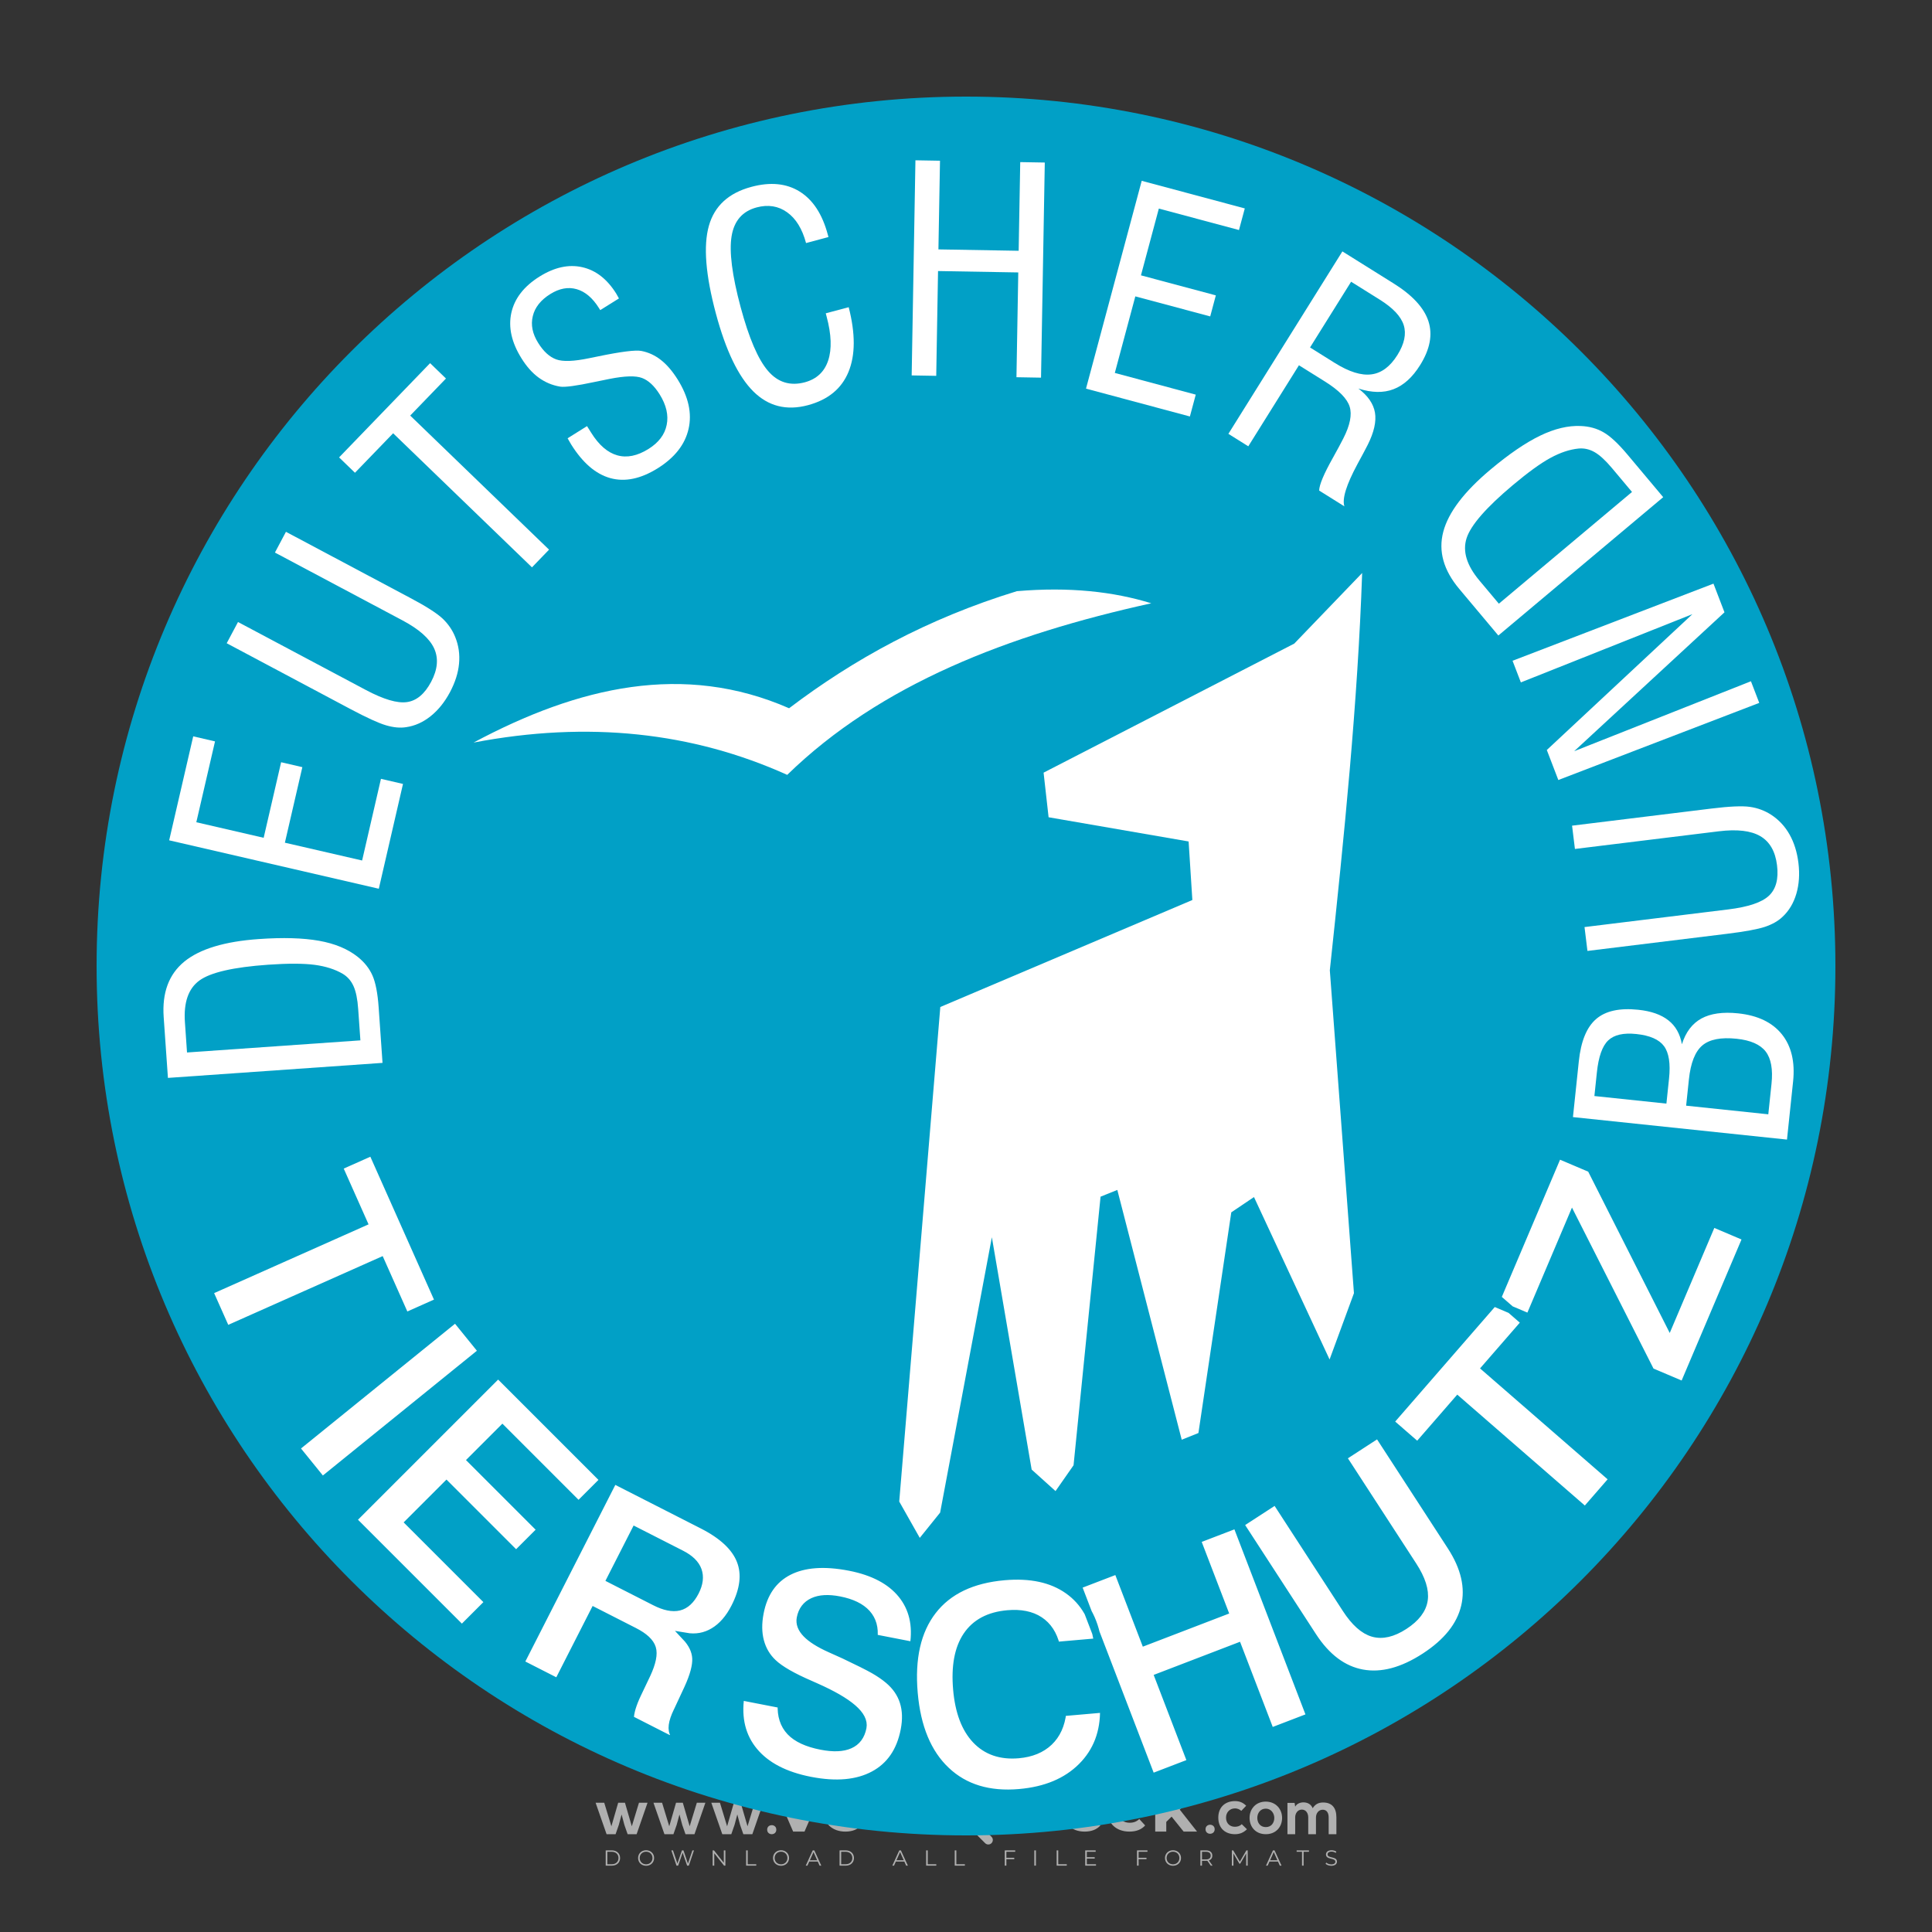 <?xml version="1.0" encoding="iso-8859-1"?>
<!-- Generator: Adobe Illustrator 27.0.0, SVG Export Plug-In . SVG Version: 6.00 Build 0)  -->
<svg version="1.1" id="Layer_1" xmlns="http://www.w3.org/2000/svg" xmlns:xlink="http://www.w3.org/1999/xlink" x="0px" y="0px"
	 viewBox="0 0 500 500" style="enable-background:new 0 0 500 500;" xml:space="preserve">
<rect x="0" y="0" width="500" height="500" fill="#333333" stroke="none"/>
<g id="watermark_1_">
	<g>
		<g id="watermark" style="opacity:0.61;">
			<g>
				<g>
					<g>
						<g>
							<polygon style="fill:#FFFFFF;" points="213.765,461.172 208.204,474.017 205.268,474.017 199.726,461.172 202.938,461.172 
								206.846,470.347 210.81,461.172 							"/>
						</g>
						<g>
							<path style="fill:#FFFFFF;" d="M223.507,469.741h-7.469c0.275,1.23,1.321,1.982,2.826,1.982c1.046,0,1.798-0.312,2.477-0.954
								l1.523,1.651c-0.917,1.046-2.294,1.597-4.074,1.597c-3.413,0-5.634-2.147-5.634-5.083c0-2.954,2.257-5.083,5.267-5.083
								c2.899,0,5.138,1.945,5.138,5.12C223.562,469.191,223.526,469.503,223.507,469.741 M216.002,468.071h4.863
								c-0.202-1.248-1.138-2.055-2.422-2.055C217.139,466.016,216.204,466.805,216.002,468.071"/>
						</g>
						<g>
							<path style="fill:#FFFFFF;" d="M224.735,468.934c0-2.973,2.294-5.083,5.505-5.083c2.074,0,3.707,0.899,4.423,2.514
								l-2.22,1.193c-0.532-0.936-1.321-1.358-2.221-1.358c-1.45,0-2.587,1.009-2.587,2.734c0,1.725,1.138,2.734,2.587,2.734
								c0.899,0,1.688-0.404,2.221-1.358l2.22,1.211c-0.716,1.578-2.349,2.495-4.423,2.495
								C227.029,474.017,224.735,471.907,224.735,468.934"/>
						</g>
						<g>
							<path style="fill:#FFFFFF;" d="M242.828,473.393c-0.587,0.422-1.45,0.624-2.331,0.624c-2.33,0-3.688-1.193-3.688-3.542
								v-4.055h-1.523v-2.202h1.523v-2.404h2.863v2.404h2.459v2.202h-2.459v4.019c0,0.844,0.458,1.303,1.229,1.303
								c0.422,0,0.844-0.128,1.156-0.367L242.828,473.393z"/>
						</g>
					</g>
					<g>
						<path style="fill:#FFFFFF;" d="M262.474,463.997v2.643c-0.238-0.018-0.422-0.037-0.642-0.037
							c-1.578,0-2.624,0.862-2.624,2.753v4.661h-2.863v-9.873h2.734v1.303C259.776,464.493,260.951,463.997,262.474,463.997"/>
					</g>
					<g>
						<path style="fill:#FFFFFF;" d="M263.299,472.53l1.009-2.239c1.083,0.789,2.697,1.339,4.239,1.339
							c1.762,0,2.477-0.587,2.477-1.376c0-2.404-7.469-0.752-7.469-5.524c0-2.184,1.762-4,5.413-4c1.615,0,3.267,0.385,4.459,1.138
							l-0.918,2.257c-1.193-0.679-2.422-1.009-3.56-1.009c-1.761,0-2.44,0.66-2.44,1.468c0,2.367,7.468,0.734,7.468,5.45
							c0,2.147-1.78,3.982-5.45,3.982C266.492,474.017,264.437,473.411,263.299,472.53"/>
					</g>
					<g>
						<path style="fill:#FFFFFF;" d="M285.428,469.741h-7.469c0.275,1.23,1.321,1.982,2.826,1.982c1.046,0,1.798-0.312,2.477-0.954
							l1.523,1.651c-0.918,1.046-2.294,1.597-4.074,1.597c-3.413,0-5.634-2.147-5.634-5.083c0-2.954,2.257-5.083,5.267-5.083
							c2.9,0,5.138,1.945,5.138,5.12C285.484,469.191,285.447,469.503,285.428,469.741 M277.923,468.071h4.863
							c-0.202-1.248-1.138-2.055-2.422-2.055C279.061,466.016,278.125,466.805,277.923,468.071"/>
					</g>
					<g>
						<path style="fill:#FFFFFF;" d="M297.007,469.741h-7.469c0.275,1.23,1.321,1.982,2.826,1.982c1.046,0,1.798-0.312,2.477-0.954
							l1.523,1.651c-0.918,1.046-2.294,1.597-4.074,1.597c-3.413,0-5.634-2.147-5.634-5.083c0-2.954,2.257-5.083,5.267-5.083
							c2.899,0,5.138,1.945,5.138,5.12C297.062,469.191,297.025,469.503,297.007,469.741 M289.501,468.071h4.863
							c-0.202-1.248-1.138-2.055-2.422-2.055C290.639,466.016,289.703,466.805,289.501,468.071"/>
					</g>
					<g>
						<polygon style="fill:#FFFFFF;" points="303.208,470.145 301.831,471.503 301.831,474.017 298.969,474.017 298.969,460.401 
							301.831,460.401 301.831,468.108 306.016,464.144 309.429,464.144 305.318,468.328 309.796,474.017 306.327,474.017 						"/>
					</g>
					<g>
						<path style="fill:#FFFFFF;" d="M256.601,475.359L256.601,475.359l-2.86-2.86c-0.435,0.508-0.953,0.943-1.534,1.284
							c-0.092,0.069-0.186,0.136-0.283,0.199l3.027,3.027c0.456,0.456,1.195,0.456,1.65,0
							C257.057,476.554,257.057,475.815,256.601,475.359"/>
					</g>
					<g>
						<path style="fill:#FFFFFF;" d="M249.984,463.244c0.221-0.173,0.495-0.281,0.797-0.281c0.042,0,0.083,0.002,0.124,0.006
							c-0.214-0.156-0.478-0.249-0.764-0.249c-0.395,0-0.744,0.18-0.981,0.458c-0.051,0-0.1,0.006-0.151,0.008
							c0.039-0.077,0.064-0.162,0.064-0.255c0-0.234-0.143-0.434-0.346-0.519c0.087,0.126,0.138,0.279,0.138,0.445
							c0,0.122-0.031,0.237-0.081,0.341c-2.811,0.201-5.03,2.539-5.03,5.4c0,2.993,2.426,5.42,5.42,5.42
							c2.993,0,5.42-2.426,5.42-5.42C254.595,465.879,252.593,463.635,249.984,463.244 M247.983,464.656
							c0.435,0,0.844,0.112,1.199,0.309c0.374-0.245,0.82-0.387,1.299-0.387c0.711,0,1.348,0.312,1.784,0.806
							c-0.435-0.379-1.004-0.61-1.627-0.61c-0.449,0-0.87,0.12-1.234,0.329c-0.079,0.046-0.156,0.096-0.229,0.15
							c-0.065-0.048-0.133-0.093-0.204-0.134c-0.369-0.219-0.8-0.344-1.26-0.344c-0.3,0-0.588,0.054-0.854,0.152
							C247.196,464.754,247.578,464.656,247.983,464.656 M251.772,469.098c0.115,0.305,0.181,0.634,0.181,0.979
							c0,1.534-1.244,2.777-2.778,2.777c-1.534,0-2.777-1.243-2.777-2.777c0-0.345,0.066-0.674,0.181-0.979
							c-0.62-0.382-1.035-1.064-1.035-1.846c0-1.197,0.971-2.168,2.168-2.168c0.565,0,1.078,0.218,1.463,0.572
							c0.386-0.354,0.899-0.572,1.464-0.572c1.197,0,2.168,0.971,2.168,2.168C252.807,468.034,252.392,468.716,251.772,469.098"/>
					</g>
					<g>
						<path style="fill:#FFFFFF;" d="M251.666,467.061c0,0.497-0.404,0.901-0.901,0.901c-0.497,0-0.901-0.404-0.901-0.901
							s0.404-0.901,0.901-0.901c0.101,0,0.197,0.017,0.287,0.047c-0.03,0.062-0.045,0.132-0.045,0.204
							c0,0.273,0.221,0.494,0.494,0.494c0.05,0,0.099-0.008,0.146-0.022C251.66,466.941,251.666,467,251.666,467.061"/>
					</g>
					<g>
						<path style="fill:#FFFFFF;" d="M248.255,467.061c0,0.376-0.305,0.681-0.681,0.681c-0.376,0-0.681-0.305-0.681-0.681
							s0.305-0.681,0.681-0.681c0.076,0,0.149,0.013,0.217,0.035c-0.023,0.047-0.034,0.1-0.034,0.155
							c0,0.206,0.167,0.374,0.374,0.374c0.038,0,0.075-0.006,0.11-0.017C248.25,466.97,248.255,467.015,248.255,467.061"/>
					</g>
					<g>
						<g>
							<g>
								<rect x="242.908" y="467.83" style="fill:#FFFFFF;" width="0.616" height="0.616"/>
							</g>
							<g>
								<rect x="254.827" y="467.83" style="fill:#FFFFFF;" width="0.616" height="0.616"/>
							</g>
							<g>
								<path style="fill:#FFFFFF;" d="M255.205,468.082h-0.14c0-3.248-2.642-5.89-5.89-5.89c-3.248,0-5.89,2.642-5.89,5.89h-0.14
									c0-1.611,0.627-3.125,1.766-4.264c1.139-1.139,2.653-1.766,4.264-1.766c1.611,0,3.125,0.627,4.264,1.766
									C254.578,464.957,255.205,466.471,255.205,468.082"/>
							</g>
						</g>
						<g>
							<rect x="248.868" y="461.814" style="fill:#FFFFFF;" width="0.616" height="0.616"/>
						</g>
						<g>
							<rect x="244.95" y="462.052" style="fill:#FFFFFF;" width="8.45" height="0.14"/>
						</g>
						<g>
							<path style="fill:#FFFFFF;" d="M245.174,462.15c0,0.108-0.088,0.196-0.196,0.196c-0.108,0-0.196-0.088-0.196-0.196
								c0-0.108,0.088-0.196,0.196-0.196C245.086,461.954,245.174,462.042,245.174,462.15"/>
						</g>
						<g>
							<path style="fill:#FFFFFF;" d="M253.596,462.15c0,0.108-0.088,0.196-0.196,0.196c-0.108,0-0.196-0.088-0.196-0.196
								c0-0.108,0.088-0.196,0.196-0.196C253.509,461.954,253.596,462.042,253.596,462.15"/>
						</g>
					</g>
				</g>
				<g>
					<path style="fill:#FFFFFF;" d="M314.356,473.409c0,1.559-2.364,1.559-2.364,0C311.993,471.851,314.356,471.851,314.356,473.409
						z"/>
				</g>
				<g>
					<g>
						<g>
							<path style="fill:#FFFFFF;" d="M161.739,466.549l1.772,6.088l1.855-6.088h2.215l-2.823,8.14h-2.33l-0.837-2.396l-0.722-2.708
								l-0.722,2.708l-0.837,2.396h-2.33l-2.839-8.14h2.231l1.855,6.088l1.756-6.088H161.739z"/>
						</g>
						<g>
							<path style="fill:#FFFFFF;" d="M176.713,466.549l1.772,6.088l1.855-6.088h2.215l-2.823,8.14h-2.33l-0.837-2.396l-0.722-2.708
								l-0.722,2.708l-0.837,2.396h-2.33l-2.839-8.14h2.231l1.855,6.088l1.756-6.088H176.713z"/>
						</g>
						<g>
							<path style="fill:#FFFFFF;" d="M191.687,466.549l1.772,6.088l1.855-6.088h2.215l-2.823,8.14h-2.33l-0.837-2.396l-0.722-2.708
								l-0.722,2.708l-0.837,2.396h-2.33l-2.839-8.14h2.231l1.855,6.088l1.756-6.088H191.687z"/>
						</g>
					</g>
					<g>
						<path style="fill:#FFFFFF;" d="M200.908,473.52c0,1.559-2.364,1.559-2.364,0C198.545,471.962,200.908,471.962,200.908,473.52z
							"/>
					</g>
					<g>
						<path style="fill:#FFFFFF;" d="M322.71,473.409c-0.935,0.919-1.919,1.28-3.117,1.28c-2.346,0-4.3-1.411-4.3-4.282
							s1.953-4.284,4.3-4.284c1.149,0,2.035,0.329,2.921,1.199l-1.264,1.329c-0.476-0.428-1.066-0.64-1.623-0.64
							c-1.346,0-2.33,0.985-2.33,2.396c0,1.542,1.05,2.362,2.297,2.362c0.64,0,1.28-0.18,1.772-0.672L322.71,473.409z"/>
					</g>
					<g>
						<path style="fill:#FFFFFF;" d="M331.805,470.472c0,2.33-1.591,4.217-4.217,4.217c-2.626,0-4.201-1.887-4.201-4.217
							c0-2.314,1.609-4.217,4.185-4.217C330.149,466.255,331.805,468.158,331.805,470.472z M325.389,470.472
							c0,1.231,0.739,2.38,2.199,2.38c1.46,0,2.199-1.149,2.199-2.38c0-1.215-0.854-2.396-2.199-2.396
							C326.144,468.077,325.389,469.258,325.389,470.472z"/>
					</g>
					<g>
						<path style="fill:#FFFFFF;" d="M338.572,474.689v-4.332c0-1.068-0.559-2.035-1.658-2.035c-1.082,0-1.722,0.967-1.722,2.035
							v4.332h-2.003v-8.107h1.855l0.148,0.985c0.426-0.82,1.362-1.116,2.133-1.116c0.969,0,1.937,0.394,2.396,1.51
							c0.723-1.149,1.658-1.478,2.708-1.478c2.297,0,3.43,1.412,3.43,3.84v4.365h-2.003v-4.365c0-1.066-0.442-1.97-1.526-1.97
							c-1.082,0-1.756,0.935-1.756,2.003v4.332H338.572z"/>
					</g>
				</g>
			</g>
		</g>
		<g style="opacity:0.61;">
			<g>
				<g>
					<path style="fill:#FFFFFF;" d="M345.988,431.299c-0.006-1.224-0.959-2.121-2.189-2.14c-0.924-0.014-0.832,0.12-0.834-0.867
						c-0.003-1.097-0.007-2.194,0.003-3.292c0.003-0.379-0.112-0.691-0.362-0.976c-2.342-2.668-4.678-5.342-7.019-8.011
						c-0.12-0.137-0.275-0.244-0.414-0.366c-6.214,0-12.427,0-18.641,0c-0.794,0.293-1.14,0.868-1.138,1.709
						c0.01,3.748,0.004,7.496,0.004,11.243c0,0.556-0.003,0.589-0.55,0.551c-1.497-0.102-2.516,0.986-2.497,2.492
						c0.044,3.476,0.013,6.953,0.014,10.429c0.001,1.58,0.867,2.443,2.45,2.449c0.582,0.002,0.582,0.002,0.582,0.6
						c0,2.219-0.001,4.438,0.001,6.657c0.001,1.192,0.58,1.771,1.768,1.771c8.013,0.001,16.027,0.001,24.04,0
						c1.168,0,1.755-0.583,1.757-1.745c0.002-2.256,0-4.512,0.001-6.768c0-0.512,0.002-0.511,0.52-0.515
						c0.271-0.002,0.541,0.008,0.809-0.058c0.996-0.246,1.69-1.044,1.694-2.069C346.003,438.696,346.005,434.997,345.988,431.299z
						 M317.537,417.162c5.337,0,10.674,0,16.01,0c0.548,0,0.554,0.007,0.554,0.561c0.001,2.243-0.001,4.486,0.001,6.73
						c0.001,0.811,0.249,1.059,1.06,1.059c1.91,0.001,3.821,0,5.731,0.001c0.458,0,0.479,0.021,0.481,0.483
						c0.003,0.887,0.002,1.775,0,2.662c-0.001,0.477-0.024,0.498-0.504,0.499c-3.895,0.001-7.79,0-11.684,0
						c-3.882,0-7.765,0-11.647,0c-0.55,0-0.552-0.001-0.552-0.561c-0.001-3.624-0.001-7.247,0-10.871
						C316.987,417.166,316.991,417.162,317.537,417.162z M340.822,451.579c-3.883,0.001-7.766,0-11.65,0c-3.871,0-7.742,0-11.613,0
						c-0.572,0-0.574-0.002-0.574-0.579c-0.001-1.997-0.001-3.994,0.001-5.991c0-0.464,0.023-0.486,0.478-0.487
						c7.803-0.001,15.607-0.001,23.41,0c0.478,0,0.499,0.02,0.499,0.503c0.002,1.997,0.001,3.994,0,5.991
						C341.375,451.574,341.37,451.579,340.822,451.579z"/>
				</g>
				<g>
					<g>
						<rect x="327.418" y="417.053" style="fill:#FFFFFF;" width="1.757" height="1.054"/>
					</g>
					<g>
						<rect x="325.662" y="418.107" style="fill:#FFFFFF;" width="1.757" height="1.054"/>
					</g>
					<g>
						<rect x="327.418" y="419.161" style="fill:#FFFFFF;" width="1.757" height="1.054"/>
					</g>
					<g>
						<rect x="325.662" y="420.215" style="fill:#FFFFFF;" width="1.757" height="1.054"/>
					</g>
					<g>
						<rect x="327.418" y="421.269" style="fill:#FFFFFF;" width="1.757" height="1.054"/>
					</g>
					<g>
						<rect x="325.662" y="422.323" style="fill:#FFFFFF;" width="1.757" height="1.054"/>
					</g>
					<g>
						<rect x="327.418" y="423.378" style="fill:#FFFFFF;" width="1.757" height="1.054"/>
					</g>
					<g>
						<rect x="325.662" y="424.432" style="fill:#FFFFFF;" width="1.757" height="1.054"/>
					</g>
					<g>
						<rect x="327.418" y="425.486" style="fill:#FFFFFF;" width="1.757" height="1.054"/>
					</g>
					<g>
						<rect x="325.662" y="426.54" style="fill:#FFFFFF;" width="1.757" height="1.054"/>
					</g>
					<g>
						<rect x="327.418" y="427.594" style="fill:#FFFFFF;" width="1.757" height="1.054"/>
					</g>
					<g>
						<rect x="325.662" y="428.648" style="fill:#FFFFFF;" width="1.757" height="1.054"/>
					</g>
				</g>
			</g>
			<g>
				<path style="fill:#FFFFFF;" d="M187.637,431.299c-0.006-1.224-0.959-2.121-2.189-2.14c-0.924-0.014-0.832,0.12-0.834-0.867
					c-0.003-1.097-0.007-2.194,0.003-3.292c0.003-0.379-0.112-0.691-0.362-0.976c-2.342-2.668-4.678-5.342-7.019-8.011
					c-0.12-0.137-0.275-0.244-0.414-0.366c-6.214,0-12.427,0-18.641,0c-0.794,0.293-1.14,0.868-1.138,1.709
					c0.01,3.748,0.004,7.496,0.004,11.243c0,0.556-0.003,0.589-0.55,0.551c-1.497-0.102-2.516,0.986-2.497,2.492
					c0.044,3.476,0.013,6.953,0.014,10.429c0.001,1.58,0.867,2.443,2.45,2.449c0.582,0.002,0.582,0.002,0.582,0.6
					c0,2.219-0.001,4.438,0.001,6.657c0.001,1.192,0.58,1.771,1.768,1.771c8.013,0.001,16.027,0.001,24.04,0
					c1.168,0,1.755-0.583,1.757-1.745c0.002-2.256,0-4.512,0.001-6.768c0-0.512,0.002-0.511,0.52-0.515
					c0.271-0.002,0.541,0.008,0.809-0.058c0.996-0.246,1.69-1.044,1.694-2.069C187.652,438.696,187.655,434.997,187.637,431.299z
					 M159.187,417.162c5.337,0,10.674,0,16.01,0c0.548,0,0.554,0.007,0.554,0.561c0.001,2.243-0.001,4.486,0.001,6.73
					c0.001,0.811,0.249,1.059,1.06,1.059c1.91,0.001,3.821,0,5.731,0.001c0.458,0,0.479,0.021,0.481,0.483
					c0.003,0.887,0.002,1.775,0,2.662c-0.001,0.477-0.024,0.498-0.504,0.499c-3.895,0.001-7.79,0-11.684,0
					c-3.882,0-7.765,0-11.647,0c-0.55,0-0.552-0.001-0.552-0.561c-0.001-3.624-0.001-7.247,0-10.871
					C158.636,417.166,158.64,417.162,159.187,417.162z M182.472,451.579c-3.883,0.001-7.766,0-11.65,0c-3.871,0-7.742,0-11.613,0
					c-0.572,0-0.574-0.002-0.574-0.579c-0.001-1.997-0.001-3.994,0.001-5.991c0-0.464,0.023-0.486,0.478-0.487
					c7.803-0.001,15.607-0.001,23.41,0c0.478,0,0.499,0.02,0.499,0.503c0.002,1.997,0.001,3.994,0,5.991
					C183.024,451.574,183.019,451.579,182.472,451.579z"/>
			</g>
			<g>
				<path style="fill:#FFFFFF;" d="M159.779,440.669v-7.897h2.779c0.375,0,0.726,0.061,1.053,0.182
					c0.327,0.121,0.612,0.292,0.855,0.513c0.242,0.221,0.434,0.483,0.573,0.789c0.14,0.305,0.21,0.642,0.21,1.009
					c0,0.375-0.07,0.715-0.21,1.02c-0.14,0.305-0.331,0.568-0.573,0.789c-0.243,0.221-0.528,0.392-0.855,0.513
					c-0.327,0.121-0.678,0.182-1.053,0.182h-1.29v2.901H159.779z M162.58,436.356c0.39,0,0.684-0.111,0.882-0.331
					c0.199-0.22,0.298-0.474,0.298-0.761c0-0.14-0.024-0.276-0.072-0.408c-0.048-0.132-0.121-0.248-0.221-0.347
					c-0.099-0.099-0.223-0.178-0.37-0.237c-0.147-0.059-0.32-0.089-0.518-0.089h-1.312v2.173H162.58z"/>
				<path style="fill:#FFFFFF;" d="M166.308,432.771h1.731l3.177,5.294h0.088l-0.088-1.522v-3.772h1.478v7.897h-1.566l-3.353-5.592
					h-0.088l0.088,1.522v4.07h-1.467V432.771z"/>
				<path style="fill:#FFFFFF;" d="M177.922,436.334h3.872c0.022,0.089,0.04,0.195,0.055,0.32c0.014,0.125,0.022,0.25,0.022,0.375
					c0,0.507-0.077,0.985-0.231,1.434c-0.154,0.449-0.397,0.849-0.728,1.202c-0.353,0.375-0.776,0.666-1.268,0.871
					c-0.493,0.206-1.055,0.309-1.688,0.309c-0.574,0-1.114-0.103-1.622-0.309c-0.507-0.206-0.948-0.492-1.323-0.86
					c-0.375-0.367-0.673-0.803-0.894-1.307c-0.221-0.504-0.331-1.053-0.331-1.649c0-0.595,0.11-1.145,0.331-1.649
					c0.221-0.504,0.518-0.939,0.894-1.307c0.375-0.367,0.816-0.654,1.323-0.86c0.507-0.206,1.048-0.309,1.622-0.309
					c0.64,0,1.211,0.11,1.715,0.331c0.504,0.221,0.935,0.526,1.296,0.915l-1.025,1.004c-0.258-0.272-0.544-0.48-0.861-0.623
					c-0.316-0.143-0.695-0.215-1.136-0.215c-0.361,0-0.703,0.065-1.026,0.193c-0.324,0.129-0.607,0.311-0.85,0.546
					c-0.242,0.235-0.436,0.52-0.579,0.855c-0.143,0.335-0.215,0.708-0.215,1.119c0,0.412,0.072,0.785,0.215,1.12
					c0.143,0.335,0.338,0.62,0.584,0.855c0.246,0.235,0.531,0.418,0.855,0.546c0.323,0.129,0.669,0.193,1.037,0.193
					c0.419,0,0.773-0.061,1.064-0.182c0.29-0.121,0.538-0.278,0.744-0.469c0.148-0.132,0.275-0.3,0.381-0.502
					c0.106-0.202,0.189-0.428,0.248-0.678h-2.482V436.334z"/>
			</g>
			<g>
				<path style="fill:#FFFFFF;" d="M224.019,431.299c-0.006-1.224-0.959-2.121-2.189-2.14c-0.924-0.014-0.832,0.12-0.834-0.867
					c-0.003-1.097-0.007-2.194,0.003-3.292c0.003-0.379-0.112-0.691-0.362-0.976c-2.342-2.668-4.678-5.342-7.019-8.011
					c-0.12-0.137-0.275-0.244-0.414-0.366c-6.214,0-12.427,0-18.641,0c-0.794,0.293-1.14,0.868-1.138,1.709
					c0.01,3.748,0.004,7.496,0.004,11.243c0,0.556-0.003,0.589-0.55,0.551c-1.497-0.102-2.516,0.986-2.497,2.492
					c0.044,3.476,0.013,6.953,0.014,10.429c0.001,1.58,0.867,2.443,2.45,2.449c0.582,0.002,0.582,0.002,0.582,0.6
					c0,2.219-0.001,4.438,0.001,6.657c0.001,1.192,0.58,1.771,1.768,1.771c8.013,0.001,16.027,0.001,24.04,0
					c1.168,0,1.755-0.583,1.757-1.745c0.002-2.256,0-4.512,0.001-6.768c0-0.512,0.002-0.511,0.52-0.515
					c0.271-0.002,0.541,0.008,0.809-0.058c0.997-0.246,1.69-1.044,1.694-2.069C224.034,438.696,224.036,434.997,224.019,431.299z
					 M195.568,417.162c5.337,0,10.674,0,16.01,0c0.548,0,0.554,0.007,0.554,0.561c0.001,2.243-0.001,4.486,0.001,6.73
					c0.001,0.811,0.249,1.059,1.06,1.059c1.91,0.001,3.821,0,5.731,0.001c0.458,0,0.479,0.021,0.481,0.483
					c0.003,0.887,0.002,1.775,0,2.662c-0.001,0.477-0.024,0.498-0.504,0.499c-3.895,0.001-7.79,0-11.684,0
					c-3.882,0-7.765,0-11.647,0c-0.55,0-0.552-0.001-0.552-0.561c-0.001-3.624-0.001-7.247,0-10.871
					C195.018,417.166,195.022,417.162,195.568,417.162z M218.854,451.579c-3.883,0.001-7.766,0-11.65,0c-3.871,0-7.742,0-11.613,0
					c-0.572,0-0.574-0.002-0.574-0.579c-0.001-1.997-0.001-3.994,0.001-5.991c0-0.464,0.023-0.486,0.478-0.487
					c7.803-0.001,15.607-0.001,23.41,0c0.478,0,0.499,0.02,0.499,0.503c0.002,1.997,0.001,3.994,0,5.991
					C219.406,451.574,219.401,451.579,218.854,451.579z"/>
			</g>
			<g>
				<path style="fill:#FFFFFF;" d="M205.111,432.771h1.699l2.967,7.897h-1.644l-0.651-1.886h-3.044l-0.651,1.886h-1.643
					L205.111,432.771z M206.997,437.415l-0.706-1.974l-0.287-0.96h-0.088l-0.287,0.96l-0.706,1.974H206.997z"/>
				<path style="fill:#FFFFFF;" d="M211.331,434.536c-0.125,0-0.245-0.024-0.359-0.072c-0.114-0.048-0.213-0.114-0.298-0.199
					c-0.084-0.084-0.151-0.182-0.198-0.292c-0.048-0.11-0.072-0.232-0.072-0.364s0.024-0.254,0.072-0.364
					c0.048-0.11,0.114-0.208,0.198-0.292c0.084-0.084,0.184-0.151,0.298-0.198c0.114-0.048,0.233-0.072,0.359-0.072
					c0.257,0,0.478,0.09,0.662,0.27c0.184,0.181,0.276,0.399,0.276,0.656s-0.092,0.476-0.276,0.656
					C211.809,434.446,211.589,434.536,211.331,434.536z M210.615,440.669v-5.404h1.445v5.404H210.615z"/>
			</g>
			<g>
				<path style="fill:#FFFFFF;" d="M261.044,431.299c-0.006-1.224-0.959-2.121-2.189-2.14c-0.924-0.014-0.832,0.12-0.834-0.867
					c-0.003-1.097-0.007-2.194,0.003-3.292c0.003-0.379-0.112-0.691-0.362-0.976c-2.342-2.668-4.678-5.342-7.019-8.011
					c-0.12-0.137-0.275-0.244-0.414-0.366c-6.214,0-12.427,0-18.641,0c-0.794,0.293-1.14,0.868-1.138,1.709
					c0.01,3.748,0.004,7.496,0.004,11.243c0,0.556-0.003,0.589-0.55,0.551c-1.497-0.102-2.516,0.986-2.497,2.492
					c0.044,3.476,0.013,6.953,0.014,10.429c0.001,1.58,0.867,2.443,2.45,2.449c0.582,0.002,0.582,0.002,0.582,0.6
					c0,2.219-0.001,4.438,0.001,6.657c0.001,1.192,0.58,1.771,1.768,1.771c8.013,0.001,16.027,0.001,24.04,0
					c1.168,0,1.755-0.583,1.757-1.745c0.002-2.256,0-4.512,0.001-6.768c0-0.512,0.002-0.511,0.52-0.515
					c0.271-0.002,0.541,0.008,0.809-0.058c0.996-0.246,1.69-1.044,1.694-2.069C261.059,438.696,261.061,434.997,261.044,431.299z
					 M232.593,417.162c5.337,0,10.674,0,16.01,0c0.548,0,0.554,0.007,0.554,0.561c0.001,2.243-0.001,4.486,0.001,6.73
					c0.001,0.811,0.249,1.059,1.06,1.059c1.91,0.001,3.821,0,5.731,0.001c0.458,0,0.479,0.021,0.481,0.483
					c0.003,0.887,0.002,1.775,0,2.662c-0.001,0.477-0.024,0.498-0.504,0.499c-3.895,0.001-7.79,0-11.684,0
					c-3.882,0-7.765,0-11.647,0c-0.55,0-0.552-0.001-0.552-0.561c-0.001-3.624-0.001-7.247,0-10.871
					C232.042,417.166,232.047,417.162,232.593,417.162z M255.878,451.579c-3.883,0.001-7.766,0-11.65,0c-3.871,0-7.742,0-11.613,0
					c-0.572,0-0.574-0.002-0.574-0.579c-0.001-1.997-0.001-3.994,0.001-5.991c0-0.464,0.023-0.486,0.478-0.487
					c7.803-0.001,15.607-0.001,23.41,0c0.478,0,0.499,0.02,0.499,0.503c0.002,1.997,0.001,3.994,0,5.991
					C256.431,451.574,256.426,451.579,255.878,451.579z"/>
			</g>
			<g>
				<path style="fill:#FFFFFF;" d="M236.361,440.845c-0.338,0-0.662-0.048-0.971-0.143c-0.309-0.095-0.592-0.239-0.849-0.43
					c-0.257-0.191-0.481-0.425-0.673-0.7c-0.191-0.276-0.342-0.597-0.452-0.965l1.401-0.551c0.103,0.397,0.283,0.726,0.54,0.987
					c0.257,0.261,0.596,0.392,1.015,0.392c0.154,0,0.303-0.02,0.447-0.061c0.143-0.04,0.272-0.099,0.386-0.176
					s0.204-0.175,0.27-0.292c0.066-0.118,0.099-0.254,0.099-0.408c0-0.147-0.026-0.279-0.077-0.397
					c-0.051-0.117-0.138-0.227-0.259-0.331c-0.121-0.103-0.28-0.202-0.475-0.298c-0.195-0.095-0.435-0.195-0.722-0.298l-0.485-0.176
					c-0.213-0.073-0.429-0.173-0.645-0.298c-0.217-0.125-0.413-0.276-0.59-0.452c-0.177-0.176-0.322-0.384-0.436-0.623
					c-0.114-0.239-0.171-0.509-0.171-0.81c0-0.309,0.06-0.597,0.182-0.866c0.121-0.268,0.294-0.503,0.518-0.706
					c0.224-0.202,0.492-0.36,0.805-0.474s0.66-0.171,1.042-0.171c0.397,0,0.74,0.053,1.031,0.16
					c0.291,0.107,0.537,0.243,0.739,0.408c0.202,0.165,0.366,0.348,0.491,0.546c0.125,0.199,0.217,0.386,0.276,0.563l-1.312,0.551
					c-0.074-0.221-0.208-0.419-0.402-0.596c-0.195-0.176-0.462-0.265-0.8-0.265c-0.324,0-0.592,0.075-0.805,0.226
					c-0.213,0.151-0.32,0.348-0.32,0.59c0,0.235,0.103,0.436,0.309,0.601c0.206,0.165,0.533,0.325,0.982,0.48l0.497,0.165
					c0.316,0.111,0.605,0.237,0.866,0.381c0.261,0.143,0.485,0.314,0.673,0.513c0.187,0.199,0.331,0.425,0.43,0.678
					c0.1,0.254,0.149,0.546,0.149,0.877c0,0.412-0.083,0.767-0.248,1.064c-0.165,0.298-0.377,0.542-0.634,0.734
					c-0.258,0.191-0.548,0.335-0.872,0.43C236.986,440.797,236.67,440.845,236.361,440.845z"/>
				<path style="fill:#FFFFFF;" d="M239.516,432.771h1.61l1.633,4.754l0.287,1.015h0.088l0.309-1.015l1.699-4.754h1.61l-2.879,7.897
					h-1.566L239.516,432.771z"/>
				<path style="fill:#FFFFFF;" d="M251.097,436.334h3.871c0.022,0.089,0.04,0.195,0.055,0.32c0.015,0.125,0.023,0.25,0.023,0.375
					c0,0.507-0.078,0.985-0.232,1.434c-0.154,0.449-0.397,0.849-0.728,1.202c-0.353,0.375-0.775,0.666-1.268,0.871
					c-0.493,0.206-1.055,0.309-1.688,0.309c-0.574,0-1.114-0.103-1.621-0.309c-0.507-0.206-0.949-0.492-1.324-0.86
					c-0.375-0.367-0.673-0.803-0.894-1.307c-0.22-0.504-0.331-1.053-0.331-1.649c0-0.595,0.11-1.145,0.331-1.649
					c0.221-0.504,0.518-0.939,0.894-1.307c0.375-0.367,0.816-0.654,1.324-0.86c0.507-0.206,1.047-0.309,1.621-0.309
					c0.64,0,1.211,0.11,1.715,0.331c0.504,0.221,0.936,0.526,1.296,0.915l-1.026,1.004c-0.257-0.272-0.544-0.48-0.861-0.623
					c-0.316-0.143-0.694-0.215-1.136-0.215c-0.36,0-0.702,0.065-1.026,0.193c-0.323,0.129-0.607,0.311-0.849,0.546
					c-0.243,0.235-0.436,0.52-0.579,0.855c-0.143,0.335-0.215,0.708-0.215,1.119c0,0.412,0.072,0.785,0.215,1.12
					c0.143,0.335,0.338,0.62,0.585,0.855c0.246,0.235,0.531,0.418,0.854,0.546c0.324,0.129,0.669,0.193,1.037,0.193
					c0.419,0,0.774-0.061,1.064-0.182c0.29-0.121,0.539-0.278,0.745-0.469c0.147-0.132,0.274-0.3,0.38-0.502
					c0.107-0.202,0.189-0.428,0.248-0.678h-2.482V436.334z"/>
			</g>
			<g>
				<path style="fill:#FFFFFF;" d="M297.3,431.299c-0.006-1.224-0.959-2.121-2.189-2.14c-0.924-0.014-0.832,0.12-0.834-0.867
					c-0.003-1.097-0.007-2.194,0.003-3.292c0.003-0.379-0.112-0.691-0.362-0.976c-2.342-2.668-4.678-5.342-7.019-8.011
					c-0.12-0.137-0.275-0.244-0.414-0.366c-6.214,0-12.427,0-18.641,0c-0.794,0.293-1.14,0.868-1.138,1.709
					c0.01,3.748,0.004,7.496,0.004,11.243c0,0.556-0.003,0.589-0.55,0.551c-1.497-0.102-2.516,0.986-2.497,2.492
					c0.044,3.476,0.013,6.953,0.014,10.429c0.001,1.58,0.867,2.443,2.45,2.449c0.582,0.002,0.582,0.002,0.582,0.6
					c0,2.219-0.001,4.438,0.001,6.657c0.001,1.192,0.58,1.771,1.768,1.771c8.013,0.001,16.027,0.001,24.04,0
					c1.168,0,1.755-0.583,1.757-1.745c0.002-2.256,0-4.512,0.001-6.768c0-0.512,0.002-0.511,0.52-0.515
					c0.271-0.002,0.541,0.008,0.809-0.058c0.996-0.246,1.69-1.044,1.694-2.069C297.315,438.696,297.318,434.997,297.3,431.299z
					 M268.85,417.162c5.337,0,10.674,0,16.01,0c0.548,0,0.554,0.007,0.554,0.561c0.001,2.243-0.001,4.486,0.001,6.73
					c0.001,0.811,0.249,1.059,1.06,1.059c1.91,0.001,3.821,0,5.731,0.001c0.458,0,0.479,0.021,0.481,0.483
					c0.003,0.887,0.002,1.775,0,2.662c-0.001,0.477-0.024,0.498-0.504,0.499c-3.895,0.001-7.79,0-11.684,0
					c-3.882,0-7.765,0-11.647,0c-0.55,0-0.552-0.001-0.552-0.561c-0.001-3.624-0.001-7.247,0-10.871
					C268.299,417.166,268.303,417.162,268.85,417.162z M292.135,451.579c-3.883,0.001-7.766,0-11.65,0c-3.871,0-7.742,0-11.613,0
					c-0.572,0-0.574-0.002-0.574-0.579c-0.001-1.997-0.001-3.994,0.001-5.991c0-0.464,0.023-0.486,0.478-0.487
					c7.803-0.001,15.607-0.001,23.41,0c0.478,0,0.499,0.02,0.499,0.503c0.001,1.997,0.001,3.994,0,5.991
					C292.687,451.574,292.682,451.579,292.135,451.579z"/>
			</g>
			<g>
				<path style="fill:#FFFFFF;" d="M272.966,434.183v1.831h3.165v1.412h-3.165v1.831h3.518v1.412h-5.007v-7.897h5.007v1.412H272.966
					z"/>
				<path style="fill:#FFFFFF;" d="M277.852,440.669v-7.897h2.779c0.375,0,0.726,0.061,1.053,0.182
					c0.327,0.121,0.612,0.292,0.855,0.513c0.243,0.221,0.434,0.483,0.574,0.789c0.14,0.305,0.209,0.642,0.209,1.009
					c0,0.375-0.07,0.715-0.209,1.02c-0.14,0.305-0.331,0.568-0.574,0.789c-0.243,0.221-0.528,0.392-0.855,0.513
					c-0.327,0.121-0.678,0.182-1.053,0.182h-1.29v2.901H277.852z M280.653,436.356c0.389,0,0.684-0.111,0.882-0.331
					c0.199-0.22,0.298-0.474,0.298-0.761c0-0.14-0.024-0.276-0.072-0.408c-0.048-0.132-0.121-0.248-0.221-0.347
					c-0.099-0.099-0.222-0.178-0.37-0.237c-0.147-0.059-0.32-0.089-0.518-0.089h-1.312v2.173H280.653z"/>
				<path style="fill:#FFFFFF;" d="M286.797,440.845c-0.338,0-0.662-0.048-0.971-0.143c-0.309-0.095-0.592-0.239-0.849-0.43
					c-0.257-0.191-0.482-0.425-0.673-0.7c-0.191-0.276-0.342-0.597-0.452-0.965l1.401-0.551c0.103,0.397,0.283,0.726,0.541,0.987
					c0.257,0.261,0.595,0.392,1.015,0.392c0.154,0,0.303-0.02,0.447-0.061c0.143-0.04,0.272-0.099,0.386-0.176
					c0.114-0.077,0.204-0.175,0.27-0.292c0.066-0.118,0.1-0.254,0.1-0.408c0-0.147-0.026-0.279-0.077-0.397
					c-0.051-0.117-0.138-0.227-0.259-0.331c-0.121-0.103-0.279-0.202-0.474-0.298c-0.195-0.095-0.436-0.195-0.723-0.298
					l-0.485-0.176c-0.213-0.073-0.428-0.173-0.645-0.298c-0.217-0.125-0.414-0.276-0.59-0.452c-0.176-0.176-0.322-0.384-0.436-0.623
					c-0.114-0.239-0.171-0.509-0.171-0.81c0-0.309,0.061-0.597,0.182-0.866c0.121-0.268,0.294-0.503,0.518-0.706
					c0.224-0.202,0.493-0.36,0.805-0.474c0.312-0.114,0.66-0.171,1.042-0.171c0.397,0,0.741,0.053,1.031,0.16
					c0.29,0.107,0.537,0.243,0.739,0.408c0.202,0.165,0.365,0.348,0.491,0.546c0.125,0.199,0.217,0.386,0.276,0.563l-1.312,0.551
					c-0.074-0.221-0.208-0.419-0.403-0.596c-0.195-0.176-0.462-0.265-0.799-0.265c-0.324,0-0.592,0.075-0.805,0.226
					c-0.213,0.151-0.32,0.348-0.32,0.59c0,0.235,0.103,0.436,0.309,0.601c0.206,0.165,0.533,0.325,0.982,0.48l0.496,0.165
					c0.316,0.111,0.605,0.237,0.866,0.381c0.261,0.143,0.485,0.314,0.673,0.513c0.187,0.199,0.331,0.425,0.43,0.678
					c0.099,0.254,0.149,0.546,0.149,0.877c0,0.412-0.083,0.767-0.248,1.064c-0.165,0.298-0.377,0.542-0.634,0.734
					c-0.258,0.191-0.548,0.335-0.872,0.43C287.422,440.797,287.105,440.845,286.797,440.845z"/>
			</g>
			<g>
				<path style="fill:#FFFFFF;" d="M321.394,439.168l4.004-4.985h-3.827v-1.412h5.559v1.5l-3.96,4.985h4.004v1.412h-5.779V439.168z"
					/>
				<path style="fill:#FFFFFF;" d="M328.409,432.771h1.489v7.897h-1.489V432.771z"/>
				<path style="fill:#FFFFFF;" d="M331.486,440.669v-7.897h2.779c0.375,0,0.726,0.061,1.053,0.182
					c0.327,0.121,0.612,0.292,0.855,0.513s0.434,0.483,0.574,0.789c0.14,0.305,0.209,0.642,0.209,1.009
					c0,0.375-0.07,0.715-0.209,1.02c-0.14,0.305-0.331,0.568-0.574,0.789c-0.243,0.221-0.528,0.392-0.855,0.513
					c-0.327,0.121-0.678,0.182-1.053,0.182h-1.29v2.901H331.486z M334.288,436.356c0.389,0,0.684-0.111,0.882-0.331
					c0.199-0.22,0.298-0.474,0.298-0.761c0-0.14-0.024-0.276-0.072-0.408c-0.048-0.132-0.121-0.248-0.221-0.347
					c-0.099-0.099-0.222-0.178-0.37-0.237c-0.147-0.059-0.32-0.089-0.518-0.089h-1.312v2.173H334.288z"/>
			</g>
		</g>
		<g style="opacity:0.61;">
			<path style="fill:#FFFFFF;" d="M300.133,433.27h9.067v2.242h-9.067V433.27z M300.133,437.136h9.067v2.243h-9.067V437.136z"/>
		</g>
	</g>
	<g style="opacity:0.61;">
		<path style="fill:#FFFFFF;" d="M156.756,478.878h1.607c1.263,0,2.114,0.812,2.114,1.974c0,1.161-0.851,1.973-2.114,1.973h-1.607
			V478.878z M158.34,482.464c1.049,0,1.725-0.665,1.725-1.612c0-0.947-0.677-1.613-1.725-1.613h-1.167v3.225H158.34z"/>
		<path style="fill:#FFFFFF;" d="M165.139,480.851c0-1.15,0.879-2.007,2.075-2.007c1.184,0,2.069,0.851,2.069,2.007
			c0,1.156-0.885,2.007-2.069,2.007C166.019,482.858,165.139,482.002,165.139,480.851z M168.866,480.851
			c0-0.942-0.705-1.635-1.652-1.635c-0.953,0-1.663,0.693-1.663,1.635c0,0.941,0.71,1.635,1.663,1.635
			C168.162,482.486,168.866,481.793,168.866,480.851z"/>
		<path style="fill:#FFFFFF;" d="M179.596,478.878l-1.331,3.947h-0.44l-1.156-3.366l-1.161,3.366h-0.434l-1.331-3.947h0.429
			l1.139,3.394l1.178-3.394h0.389l1.161,3.411l1.156-3.411H179.596z"/>
		<path style="fill:#FFFFFF;" d="M187.731,478.878v3.947h-0.344l-2.537-3.202v3.202h-0.417v-3.947h0.344l2.543,3.203v-3.203H187.731
			z"/>
		<path style="fill:#FFFFFF;" d="M193.093,478.878h0.417v3.586h2.21v0.361h-2.627V478.878z"/>
		<path style="fill:#FFFFFF;" d="M200.061,480.851c0-1.15,0.879-2.007,2.075-2.007c1.184,0,2.069,0.851,2.069,2.007
			c0,1.156-0.885,2.007-2.069,2.007C200.941,482.858,200.061,482.002,200.061,480.851z M203.788,480.851
			c0-0.942-0.705-1.635-1.652-1.635c-0.953,0-1.663,0.693-1.663,1.635c0,0.941,0.71,1.635,1.663,1.635
			C203.083,482.486,203.788,481.793,203.788,480.851z"/>
		<path style="fill:#FFFFFF;" d="M211.636,481.77h-2.199l-0.474,1.054h-0.434l1.804-3.947h0.412l1.804,3.947h-0.44L211.636,481.77z
			 M211.484,481.432l-0.947-2.12l-0.947,2.12H211.484z"/>
		<path style="fill:#FFFFFF;" d="M217.28,478.878h1.607c1.263,0,2.114,0.812,2.114,1.974c0,1.161-0.851,1.973-2.114,1.973h-1.607
			V478.878z M218.864,482.464c1.049,0,1.725-0.665,1.725-1.612c0-0.947-0.677-1.613-1.725-1.613h-1.167v3.225H218.864z"/>
		<path style="fill:#FFFFFF;" d="M234.041,481.77h-2.199l-0.474,1.054h-0.434l1.804-3.947h0.412l1.804,3.947h-0.44L234.041,481.77z
			 M233.889,481.432l-0.947-2.12l-0.947,2.12H233.889z"/>
		<path style="fill:#FFFFFF;" d="M239.685,478.878h0.417v3.586h2.21v0.361h-2.627V478.878z"/>
		<path style="fill:#FFFFFF;" d="M247.082,478.878h0.417v3.586h2.21v0.361h-2.627V478.878z"/>
		<path style="fill:#FFFFFF;" d="M260.449,479.239v1.551h2.041v0.361h-2.041v1.675h-0.417v-3.947h2.706v0.361H260.449z"/>
		<path style="fill:#FFFFFF;" d="M267.678,478.878h0.417v3.947h-0.417V478.878z"/>
		<path style="fill:#FFFFFF;" d="M273.456,478.878h0.417v3.586h2.21v0.361h-2.627V478.878z"/>
		<path style="fill:#FFFFFF;" d="M283.644,482.464v0.361h-2.791v-3.947h2.706v0.361h-2.289v1.404h2.041v0.355h-2.041v1.466H283.644z
			"/>
		<path style="fill:#FFFFFF;" d="M294.672,479.239v1.551h2.041v0.361h-2.041v1.675h-0.417v-3.947h2.706v0.361H294.672z"/>
		<path style="fill:#FFFFFF;" d="M301.5,480.851c0-1.15,0.879-2.007,2.075-2.007c1.184,0,2.069,0.851,2.069,2.007
			c0,1.156-0.885,2.007-2.069,2.007C302.379,482.858,301.5,482.002,301.5,480.851z M305.226,480.851
			c0-0.942-0.705-1.635-1.652-1.635c-0.953,0-1.663,0.693-1.663,1.635c0,0.941,0.71,1.635,1.663,1.635
			C304.522,482.486,305.226,481.793,305.226,480.851z"/>
		<path style="fill:#FFFFFF;" d="M313.351,482.825l-0.902-1.269c-0.102,0.011-0.203,0.017-0.316,0.017h-1.06v1.252h-0.417v-3.947
			h1.477c1.004,0,1.613,0.507,1.613,1.353c0,0.62-0.327,1.054-0.902,1.24l0.964,1.353H313.351z M313.328,480.231
			c0-0.632-0.417-0.992-1.207-0.992h-1.048v1.979h1.048C312.911,481.218,313.328,480.851,313.328,480.231z"/>
		<path style="fill:#FFFFFF;" d="M322.907,478.878v3.947h-0.4v-3.158l-1.551,2.656h-0.197l-1.551-2.639v3.14h-0.4v-3.947h0.344
			l1.714,2.926l1.697-2.926H322.907z"/>
		<path style="fill:#FFFFFF;" d="M330.744,481.77h-2.199l-0.473,1.054h-0.434l1.804-3.947h0.411l1.804,3.947h-0.44L330.744,481.77z
			 M330.592,481.432l-0.947-2.12l-0.947,2.12H330.592z"/>
		<path style="fill:#FFFFFF;" d="M336.957,479.239h-1.387v-0.361h3.192v0.361h-1.387v3.586h-0.417V479.239z"/>
		<path style="fill:#FFFFFF;" d="M343.063,482.346l0.164-0.321c0.282,0.276,0.784,0.479,1.302,0.479c0.739,0,1.06-0.31,1.06-0.699
			c0-1.083-2.43-0.417-2.43-1.877c0-0.581,0.451-1.083,1.455-1.083c0.446,0,0.908,0.13,1.224,0.35l-0.141,0.333
			c-0.338-0.22-0.733-0.327-1.083-0.327c-0.722,0-1.043,0.321-1.043,0.716c0,1.083,2.43,0.429,2.43,1.866
			c0,0.581-0.462,1.077-1.472,1.077C343.937,482.858,343.356,482.65,343.063,482.346z"/>
	</g>
</g>
<g>
</g>
<g>
	<path style="fill-rule:evenodd;clip-rule:evenodd;fill:#01A0C6;" d="M250,25c124.264,0,225,100.736,225,225S374.264,475,250,475
		S25,374.264,25,250S125.736,25,250,25L250,25z"/>
	<path style="fill-rule:evenodd;clip-rule:evenodd;fill:#FFFFFF;" d="M271.375,211.505l-1.295-11.542l64.874-33.401l17.569-18.267
		c-1.132,33.376-4.641,68.036-8.365,102.813l6.242,83.569l-6.306,17.155l-19.565-42.033l-5.872,3.955l-8.507,57.11l-4.322,1.736
		l-16.666-64.643l-4.339,1.743l-6.988,69.511l-4.665,6.68l-6.179-5.567l-10.298-60.12l-13.387,71.254l-5.27,6.544l-5.315-9.403
		l10.63-127.988l65.228-27.687l-0.967-15.15L271.375,211.505L271.375,211.505z"/>
	<path style="fill-rule:evenodd;clip-rule:evenodd;fill:#FFFFFF;" d="M203.731,200.534c-24.508-11.055-51.511-14.019-81.173-8.358
		c27.218-14.562,54.438-20.794,81.656-8.881c16.686-12.662,35.818-23.208,58.947-30.299c13.636-1.16,25.018,0.116,34.788,3.134
		C260.951,164.28,227.841,177.056,203.731,200.534L203.731,200.534z"/>
	<path style="fill:#FFFFFF;" d="M93.27,269.245l-0.567-8.048c-0.173-2.592-0.58-4.592-1.21-5.987
		c-0.629-1.395-1.568-2.457-2.802-3.197c-1.987-1.16-4.419-1.938-7.295-2.321c-2.876-0.37-6.875-0.383-11.998-0.025
		c-8.974,0.63-14.899,1.988-17.775,4.074c-2.876,2.087-4.123,5.691-3.765,10.813l0.543,7.826L93.27,269.245L93.27,269.245z
		 M98.997,275.071l-55.536,3.889l-1.099-15.727c-0.444-6.307,1.333-11.084,5.333-14.368c4-3.271,10.443-5.222,19.306-5.838
		c6.258-0.445,11.443-0.284,15.566,0.444c4.123,0.74,7.443,2.123,9.987,4.147c1.728,1.37,3.012,2.975,3.826,4.802
		c0.815,1.828,1.358,4.593,1.617,8.296L98.997,275.071L98.997,275.071z"/>
	<polygon style="fill:#FFFFFF;" points="98.036,230.003 43.784,217.474 50.005,190.563 55.646,191.872 50.807,212.796 
		68.237,216.82 72.755,197.266 78.248,198.538 73.73,218.091 93.715,222.696 98.591,201.562 104.294,202.883 98.036,230.003 	"/>
	<path style="fill:#FFFFFF;" d="M58.671,166.468l2.926-5.493l33.082,17.59c4.604,2.444,8.147,3.494,10.641,3.135
		c2.493-0.346,4.58-2.099,6.258-5.246c1.691-3.197,1.95-6.073,0.778-8.641c-1.173-2.555-3.888-4.962-8.123-7.221l-33.082-17.59
		l2.852-5.37l32.094,17.072c4.16,2.197,6.962,3.999,8.431,5.37c1.457,1.383,2.555,2.975,3.284,4.789
		c0.889,2.185,1.21,4.481,0.987,6.889c-0.222,2.407-1.012,4.863-2.345,7.381c-1.37,2.568-3.037,4.642-5.012,6.222
		c-1.963,1.567-4.086,2.518-6.357,2.839c-1.556,0.247-3.283,0.074-5.209-0.494c-1.926-0.568-4.962-1.963-9.11-4.16L58.671,166.468
		L58.671,166.468z"/>
	<polygon style="fill:#FFFFFF;" points="137.675,146.829 101.742,112.13 91.866,122.35 87.756,118.376 111.308,93.984 
		115.419,97.959 106.16,107.55 142.094,142.249 137.675,146.829 	"/>
	<path style="fill:#FFFFFF;" d="M146.898,113.426l5.024-3.148l1.062,1.691c1.999,3.209,4.259,5.16,6.752,5.864
		c2.506,0.716,5.209,0.16,8.11-1.654c2.617-1.642,4.185-3.704,4.691-6.209c0.518-2.506-0.099-5.147-1.814-7.9
		c-1.383-2.21-2.901-3.617-4.555-4.246c-1.654-0.63-4.456-0.543-8.406,0.234c-0.926,0.198-2.247,0.457-3.926,0.802
		c-4.69,1-7.653,1.395-8.888,1.197c-2.036-0.345-3.876-1.123-5.53-2.32c-1.642-1.197-3.135-2.864-4.456-5
		c-2.568-4.098-3.444-8.024-2.63-11.763c0.827-3.74,3.259-6.876,7.308-9.407c3.839-2.395,7.518-3.209,11.036-2.419
		c3.518,0.79,6.456,3.074,8.813,6.851c0.087,0.124,0.197,0.333,0.346,0.618c0.161,0.296,0.272,0.493,0.346,0.617l-4.839,3.024
		l-0.309-0.493c-1.654-2.654-3.592-4.296-5.789-4.926c-2.197-0.63-4.481-0.209-6.851,1.272c-2.457,1.543-3.962,3.432-4.506,5.703
		c-0.556,2.259-0.087,4.567,1.382,6.912c1.383,2.234,2.95,3.654,4.678,4.284c1.728,0.63,4.579,0.518,8.542-0.309
		c0.481-0.099,1.185-0.247,2.124-0.432c6.06-1.259,9.862-1.74,11.38-1.444c1.84,0.358,3.531,1.135,5.061,2.345
		c1.531,1.198,2.975,2.889,4.333,5.049c2.79,4.481,3.74,8.74,2.814,12.776c-0.914,4.037-3.58,7.431-7.987,10.196
		c-4.394,2.74-8.48,3.592-12.27,2.543c-3.777-1.049-7.148-3.95-10.123-8.703c-0.111-0.173-0.258-0.432-0.469-0.802
		C147.157,113.858,147.009,113.586,146.898,113.426L146.898,113.426z"/>
	<path style="fill:#FFFFFF;" d="M213.706,81.084l5.937-1.58c1.753,6.839,1.741,12.418-0.062,16.763
		c-1.79,4.332-5.283,7.196-10.48,8.592c-5.542,1.481-10.258,0.296-14.146-3.568c-3.889-3.863-7.11-10.566-9.678-20.12
		c-2.666-9.962-3.283-17.529-1.827-22.701c1.444-5.16,5.11-8.53,10.998-10.11c4.913-1.321,9.085-0.914,12.517,1.222
		c3.432,2.148,5.851,5.838,7.258,11.097l0.185,0.667l-5.802,1.556c-0.988-3.679-2.617-6.333-4.901-7.963
		c-2.284-1.641-4.925-2.049-7.9-1.259c-3.654,0.988-5.814,3.457-6.468,7.444c-0.654,3.987,0.123,10.097,2.333,18.343
		c2.16,8.049,4.531,13.566,7.098,16.528c2.555,2.975,5.74,3.951,9.53,2.938c3.049-0.827,5.061-2.703,6.036-5.641
		c0.976-2.95,0.84-6.727-0.407-11.369L213.706,81.084L213.706,81.084z"/>
	<polygon style="fill:#FFFFFF;" points="235.939,97.157 236.914,41.485 243.271,41.596 242.864,64.543 263.627,64.902 
		264.034,41.954 270.391,42.064 269.416,97.737 263.058,97.625 263.528,70.506 242.765,70.148 242.296,97.267 235.939,97.157 	"/>
	<polygon style="fill:#FFFFFF;" points="281.057,100.575 295.475,46.793 322.151,53.94 320.645,59.532 299.907,53.977 
		295.278,71.258 314.658,76.443 313.202,81.886 293.821,76.702 288.513,96.515 309.461,102.131 307.943,107.785 281.057,100.575 	
		"/>
	<path style="fill:#FFFFFF;" d="M339.039,89.923l6.407,4.012c3.703,2.308,6.863,3.296,9.48,2.95
		c2.604-0.333,4.851-2.012,6.727-5.012c1.802-2.888,2.345-5.456,1.629-7.728c-0.716-2.259-2.778-4.456-6.197-6.592l-7.419-4.641
		L339.039,89.923L339.039,89.923z M317.906,112.277l29.502-47.215l13.245,8.283c4.889,3.049,7.888,6.32,9.024,9.789
		c1.124,3.481,0.407,7.258-2.148,11.345c-1.975,3.172-4.272,5.246-6.889,6.246c-2.604,1-5.641,0.938-9.097-0.173
		c2.469,1.864,3.901,3.938,4.296,6.234c0.383,2.283-0.234,5.061-1.876,8.332c-0.617,1.21-1.494,2.864-2.642,4.962
		c-2.889,5.358-4.024,9.011-3.395,10.962l-6.53-4.086c0.025-1.481,1.21-4.308,3.556-8.48c1.16-2.086,2.061-3.752,2.691-4.999
		c1.753-3.432,2.296-6.185,1.642-8.246c-0.654-2.074-2.79-4.246-6.406-6.505l-6.715-4.197l-13.109,20.972L317.906,112.277
		L317.906,112.277z"/>
	<path style="fill:#FFFFFF;" d="M431.265,285.612l0.68-6.47c0.408-3.88-0.03-6.681-1.301-8.403
		c-1.271-1.722-3.656-2.767-7.167-3.136c-3.327-0.35-5.755,0.202-7.274,1.656c-1.53,1.453-2.502,4.206-2.931,8.281l-0.643,6.114
		L431.265,285.612L431.265,285.612z M457.635,288.383l0.827-7.869c0.396-3.769-0.105-6.565-1.514-8.389
		c-1.41-1.824-3.914-2.918-7.511-3.296c-4.063-0.427-7.017,0.156-8.883,1.735c-1.868,1.591-3.02,4.523-3.469,8.795l-0.714,6.789
		L457.635,288.383L457.635,288.383z M462.471,294.924l-55.392-5.822l1.519-14.45c0.544-5.18,2.032-8.822,4.475-10.924
		c2.444-2.114,6.077-2.911,10.927-2.401c3.303,0.347,5.901,1.253,7.769,2.728c1.869,1.462,3.041,3.534,3.505,6.202
		c0.989-3.148,2.675-5.366,5.045-6.669c2.384-1.301,5.558-1.749,9.512-1.334c5.058,0.531,8.828,2.33,11.31,5.409
		c2.469,3.077,3.443,7.151,2.909,12.234L462.471,294.924L462.471,294.924z"/>
	<path style="fill:#FFFFFF;" d="M410.83,246.1l-0.758-6.175l37.197-4.567c5.17-0.635,8.67-1.811,10.511-3.529
		c1.841-1.719,2.549-4.355,2.115-7.896c-0.441-3.59-1.881-6.099-4.319-7.528c-2.427-1.43-6.023-1.848-10.789-1.262l-37.197,4.567
		l-0.74-6.028l36.082-4.43c4.668-0.574,7.996-0.721,9.984-0.43c1.988,0.29,3.814,0.974,5.448,2.029
		c1.973,1.287,3.563,2.983,4.754,5.087c1.191,2.105,1.965,4.56,2.313,7.39c0.355,2.891,0.171,5.551-0.538,7.976
		c-0.712,2.413-1.896,4.412-3.582,5.975c-1.123,1.083-2.647,1.942-4.546,2.585c-1.9,0.632-5.184,1.234-9.852,1.807L410.83,246.1
		L410.83,246.1z"/>
	<polygon style="fill:#FFFFFF;" points="455.292,181.907 403.294,201.867 400.313,194.1 437.988,158.945 393.598,176.606 
		391.448,171.005 443.445,151.045 446.294,158.467 407.399,194.408 453.142,176.307 455.292,181.907 	"/>
	<path style="fill:#FFFFFF;" d="M422.362,127.323l-5.181-6.175c-1.674-1.995-3.166-3.369-4.502-4.135
		c-1.327-0.756-2.711-1.061-4.133-0.931c-2.307,0.227-4.726,1.032-7.273,2.413c-2.557,1.388-5.794,3.734-9.728,7.034
		c-6.884,5.776-10.886,10.36-11.987,13.733c-1.093,3.383,0.007,7.037,3.308,10.97l5.038,6.004L422.362,127.323L422.362,127.323z
		 M430.436,128.669l-42.666,35.801l-10.132-12.076c-4.063-4.842-5.437-9.764-4.123-14.766c1.314-5.002,5.375-10.36,12.193-16.08
		c4.794-4.023,9.081-6.959,12.851-8.785c3.769-1.826,7.277-2.658,10.524-2.514c2.218,0.089,4.186,0.629,5.92,1.639
		c1.735,0.993,3.793,2.908,6.181,5.754L430.436,128.669L430.436,128.669z"/>
	<polygon style="fill:#FFFFFF;" points="54.116,334.158 94.081,316.364 87.655,301.93 96.349,298.059 113.615,336.84 
		104.921,340.711 98.54,326.378 58.575,344.172 54.116,334.158 	"/>
	<polygon style="fill:#FFFFFF;" points="76.515,374.72 117.909,341.199 124.808,349.718 83.414,383.238 76.515,374.72 	"/>
	<polygon style="fill:#FFFFFF;" points="91.254,393.304 128.918,355.64 156.273,382.996 149.727,389.542 130.018,369.833 
		121.987,377.863 140.012,395.888 133.57,402.329 115.545,384.305 105.857,393.993 126.491,414.627 119.534,421.584 91.254,393.304 
			"/>
	<path style="fill:#FFFFFF;" d="M158.005,408.698l11.483,5.851c2.486,1.267,4.569,1.69,6.262,1.279
		c1.681-0.418,3.071-1.705,4.181-3.883c1.048-2.056,1.272-3.91,0.683-5.554c-0.59-1.644-2.025-3.041-4.269-4.184l-11.934-6.08
		L158.005,408.698L158.005,408.698z M134.632,430.427l24.182-47.459l23.02,11.729c5.17,2.634,8.442,5.701,9.801,9.178
		c1.37,3.483,0.887,7.504-1.433,12.057c-1.473,2.892-3.312,5.004-5.519,6.318c-2.196,1.319-4.617,1.748-7.253,1.292
		c1.692,1.791,2.589,3.646,2.701,5.601c0.101,1.949-0.597,4.544-2.085,7.79l-2.654,5.7c-0.022,0.043-0.056,0.11-0.101,0.197
		c-1.385,2.855-1.649,4.896-0.786,6.084l-0.74,1.452l-10.713-5.458c0.001-0.844,0.163-1.788,0.475-2.862
		c0.323-1.068,0.796-2.296,1.452-3.665l2.412-5.061c1.386-2.993,1.851-5.263,1.371-6.796c-0.474-1.544-2.014-2.98-4.61-4.303
		l-10.35-5.273l-9.403,18.456L134.632,430.427L134.632,430.427z"/>
	<path style="fill:#FFFFFF;" d="M191.643,439.026l10.614,2.063c-0.156,2.937,0.608,5.286,2.275,7.057
		c1.67,1.758,4.335,2.993,8.007,3.707c3.126,0.608,5.586,0.507,7.389-0.299c1.802-0.794,2.91-2.289,3.334-4.47
		c0.617-3.175-3.43-6.678-12.137-10.533l-0.301-0.134c-0.233-0.096-0.58-0.251-1.053-0.469c-4.676-2.015-7.923-3.879-9.736-5.615
		c-1.625-1.536-2.72-3.408-3.301-5.596c-0.58-2.188-0.608-4.633-0.078-7.36c0.989-5.089,3.481-8.654,7.462-10.697
		c3.979-2.031,9.235-2.418,15.766-1.148c6.107,1.187,10.601,3.557,13.482,7.11c2.878,3.565,3.907,7.978,3.079,13.275l-10.336-2.009
		c0.298-2.57-0.296-4.685-1.785-6.346c-1.5-1.662-3.867-2.814-7.102-3.443c-2.823-0.549-5.098-0.425-6.84,0.381
		c-1.741,0.806-2.808,2.221-3.204,4.257c-0.539,2.775,2.029,5.412,7.698,7.947c1.539,0.689,2.742,1.225,3.596,1.617
		c3.617,1.709,6.182,3,7.667,3.842c1.493,0.856,2.769,1.733,3.826,2.63c1.89,1.6,3.186,3.474,3.873,5.632
		c0.687,2.158,0.765,4.601,0.235,7.327c-1.057,5.44-3.707,9.302-7.96,11.581c-4.253,2.279-9.708,2.779-16.384,1.481
		c-6.58-1.279-11.445-3.81-14.584-7.589C191.995,449.443,190.826,444.715,191.643,439.026L191.643,439.026z"/>
	<path style="fill:#FFFFFF;" d="M285.671,442.22c0.122,6.061-1.782,11.06-5.714,14.985c-3.932,3.925-9.311,6.18-16.123,6.776
		c-7.858,0.688-14.184-1.225-18.966-5.751c-4.794-4.512-7.571-11.196-8.345-20.038c-0.789-9.026,0.831-16.131,4.85-21.328
		c4.018-5.197,10.203-8.154,18.54-8.884c6.776-0.593,12.269,0.588,16.481,3.552c4.212,2.952,6.784,7.436,7.693,13.428l-10.772,0.943
		c-0.717-2.961-2.147-5.14-4.277-6.54c-2.13-1.4-4.892-1.951-8.273-1.655c-4.808,0.421-8.325,2.289-10.551,5.607
		c-2.225,3.318-3.083,7.952-2.563,13.904c0.505,5.767,2.137,10.11,4.896,13.041c2.772,2.929,6.439,4.195,11.038,3.792
		c3.308-0.289,5.952-1.376,7.919-3.245c1.967-1.883,3.12-4.425,3.469-7.652L285.671,442.22L285.671,442.22z"/>
	<polygon style="fill:#FFFFFF;" points="298.001,460.034 278.913,410.307 289.215,406.353 296.328,424.884 316.841,417.009 
		309.728,398.478 320.031,394.524 339.119,444.251 328.816,448.205 320.354,426.159 299.841,434.034 308.303,456.079 
		298.001,460.034 	"/>
	<path style="fill:#FFFFFF;" d="M320.881,394.392l9.276-6.024l18.199,28.025c2.245,3.458,4.569,5.54,6.974,6.23
		c2.406,0.69,5.108,0.068,8.099-1.875c3.034-1.97,4.728-4.189,5.086-6.674c0.366-2.474-0.581-5.451-2.84-8.929l-18.199-28.025
		l9.193-5.97l18.852,29.029c3.557,5.476,4.754,10.675,3.592,15.595c-1.162,4.92-4.617,9.254-10.384,12.999
		c-5.797,3.765-11.187,5.189-16.167,4.273c-4.981-0.916-9.26-4.127-12.83-9.625L320.881,394.392L320.881,394.392z"/>
	<polygon style="fill:#FFFFFF;" points="410.251,391.018 377.235,362.317 366.869,374.242 359.686,367.998 387.536,335.959 
		394.719,342.203 384.426,354.044 417.443,382.745 410.251,391.018 	"/>
	<polygon style="fill:#FFFFFF;" points="435.729,358.567 427.207,354.949 406.905,314.858 395.811,340.992 386.926,337.22 
		403.219,298.837 411.741,302.454 432.048,342.629 443.142,316.494 451.993,320.251 435.729,358.567 	"/>
	<path style="fill:none;stroke:#01A0C6;stroke-width:1.972;stroke-miterlimit:22.926;" d="M54.116,334.158l39.965-17.794
		l-6.426-14.435l8.694-3.871l17.266,38.781l-8.694,3.871l-6.381-14.333l-39.965,17.794L54.116,334.158L54.116,334.158z
		 M76.515,374.72l41.394-33.52l6.899,8.519l-41.394,33.52L76.515,374.72L76.515,374.72z M91.254,393.304l37.664-37.664
		l27.356,27.356l-6.547,6.546l-19.709-19.709l-8.03,8.03l18.024,18.025l-6.442,6.441l-18.024-18.024l-9.688,9.689l20.634,20.634
		l-6.957,6.957L91.254,393.304L91.254,393.304z M158.005,408.698l11.483,5.851c2.486,1.267,4.569,1.69,6.262,1.279
		c1.681-0.418,3.071-1.705,4.181-3.883c1.048-2.056,1.272-3.91,0.683-5.554c-0.59-1.644-2.025-3.041-4.269-4.184l-11.934-6.08
		L158.005,408.698L158.005,408.698z M134.632,430.427l24.182-47.459l23.02,11.729c5.17,2.634,8.442,5.701,9.801,9.178
		c1.37,3.483,0.887,7.504-1.433,12.057c-1.473,2.892-3.312,5.004-5.519,6.318c-2.196,1.319-4.617,1.748-7.253,1.292
		c1.692,1.791,2.589,3.646,2.701,5.601c0.101,1.949-0.597,4.544-2.085,7.79l-2.654,5.7c-0.022,0.043-0.056,0.11-0.101,0.197
		c-1.385,2.855-1.649,4.896-0.786,6.084l-0.74,1.452l-10.713-5.458c0.001-0.844,0.163-1.788,0.475-2.862
		c0.323-1.068,0.796-2.296,1.452-3.665l2.412-5.061c1.386-2.993,1.851-5.263,1.371-6.796c-0.474-1.544-2.014-2.98-4.61-4.303
		l-10.35-5.273l-9.403,18.456L134.632,430.427L134.632,430.427z M191.643,439.026l10.614,2.063
		c-0.156,2.937,0.608,5.286,2.275,7.057c1.67,1.758,4.335,2.993,8.007,3.707c3.126,0.608,5.586,0.507,7.389-0.299
		c1.802-0.794,2.91-2.289,3.334-4.47c0.617-3.175-3.43-6.678-12.137-10.533l-0.301-0.134c-0.233-0.096-0.58-0.251-1.053-0.469
		c-4.676-2.015-7.923-3.879-9.736-5.615c-1.625-1.536-2.72-3.408-3.301-5.596c-0.58-2.188-0.608-4.633-0.078-7.36
		c0.989-5.089,3.481-8.654,7.462-10.697c3.979-2.031,9.235-2.418,15.766-1.148c6.107,1.187,10.601,3.557,13.482,7.11
		c2.878,3.565,3.907,7.978,3.079,13.275l-10.336-2.009c0.298-2.57-0.296-4.685-1.785-6.346c-1.5-1.662-3.867-2.814-7.102-3.443
		c-2.823-0.549-5.098-0.425-6.84,0.381c-1.741,0.806-2.808,2.221-3.204,4.257c-0.539,2.775,2.029,5.412,7.698,7.947
		c1.539,0.689,2.742,1.225,3.596,1.617c3.617,1.709,6.182,3,7.667,3.842c1.493,0.856,2.769,1.733,3.826,2.63
		c1.89,1.6,3.186,3.474,3.873,5.632c0.687,2.158,0.765,4.601,0.235,7.327c-1.057,5.44-3.707,9.302-7.96,11.581
		c-4.253,2.279-9.708,2.779-16.384,1.481c-6.58-1.279-11.445-3.81-14.584-7.589C191.995,449.443,190.826,444.715,191.643,439.026
		L191.643,439.026z M285.671,442.22c0.122,6.061-1.782,11.06-5.714,14.985c-3.932,3.925-9.311,6.18-16.123,6.776
		c-7.858,0.688-14.184-1.225-18.966-5.751c-4.794-4.512-7.571-11.196-8.345-20.038c-0.789-9.026,0.831-16.131,4.85-21.328
		c4.018-5.197,10.203-8.154,18.54-8.884c6.776-0.593,12.269,0.588,16.481,3.552c4.212,2.952,6.784,7.436,7.693,13.428l-10.772,0.943
		c-0.717-2.961-2.147-5.14-4.277-6.54c-2.13-1.4-4.892-1.951-8.273-1.655c-4.808,0.421-8.325,2.289-10.551,5.607
		c-2.225,3.318-3.083,7.952-2.563,13.904c0.505,5.767,2.137,10.11,4.896,13.041c2.772,2.929,6.439,4.195,11.038,3.792
		c3.308-0.289,5.952-1.376,7.919-3.245c1.967-1.883,3.12-4.425,3.469-7.652L285.671,442.22L285.671,442.22z M298.001,460.034
		l-19.088-49.727l10.302-3.955l7.114,18.531l20.513-7.874l-7.113-18.531l10.303-3.955l19.088,49.727l-10.303,3.955l-8.462-22.046
		l-20.513,7.874l8.462,22.046L298.001,460.034L298.001,460.034z M320.881,394.392l9.276-6.024l18.199,28.025
		c2.245,3.458,4.569,5.54,6.974,6.23c2.406,0.69,5.108,0.068,8.099-1.875c3.034-1.97,4.728-4.189,5.086-6.674
		c0.366-2.474-0.581-5.451-2.84-8.929l-18.199-28.025l9.193-5.97l18.852,29.029c3.557,5.476,4.754,10.675,3.592,15.595
		c-1.162,4.92-4.617,9.254-10.384,12.999c-5.797,3.765-11.187,5.189-16.167,4.273c-4.981-0.916-9.26-4.127-12.83-9.625
		L320.881,394.392L320.881,394.392z M410.251,391.018l-33.017-28.701l-10.366,11.925l-7.183-6.244l27.85-32.038l7.183,6.244
		l-10.293,11.841l33.017,28.701L410.251,391.018L410.251,391.018z M435.729,358.567l-8.522-3.618l-20.302-40.091l-11.093,26.134
		l-8.886-3.772l16.293-38.383l8.522,3.617l20.307,40.174l11.094-26.134l8.852,3.757L435.729,358.567L435.729,358.567z"/>
</g>
</svg>
